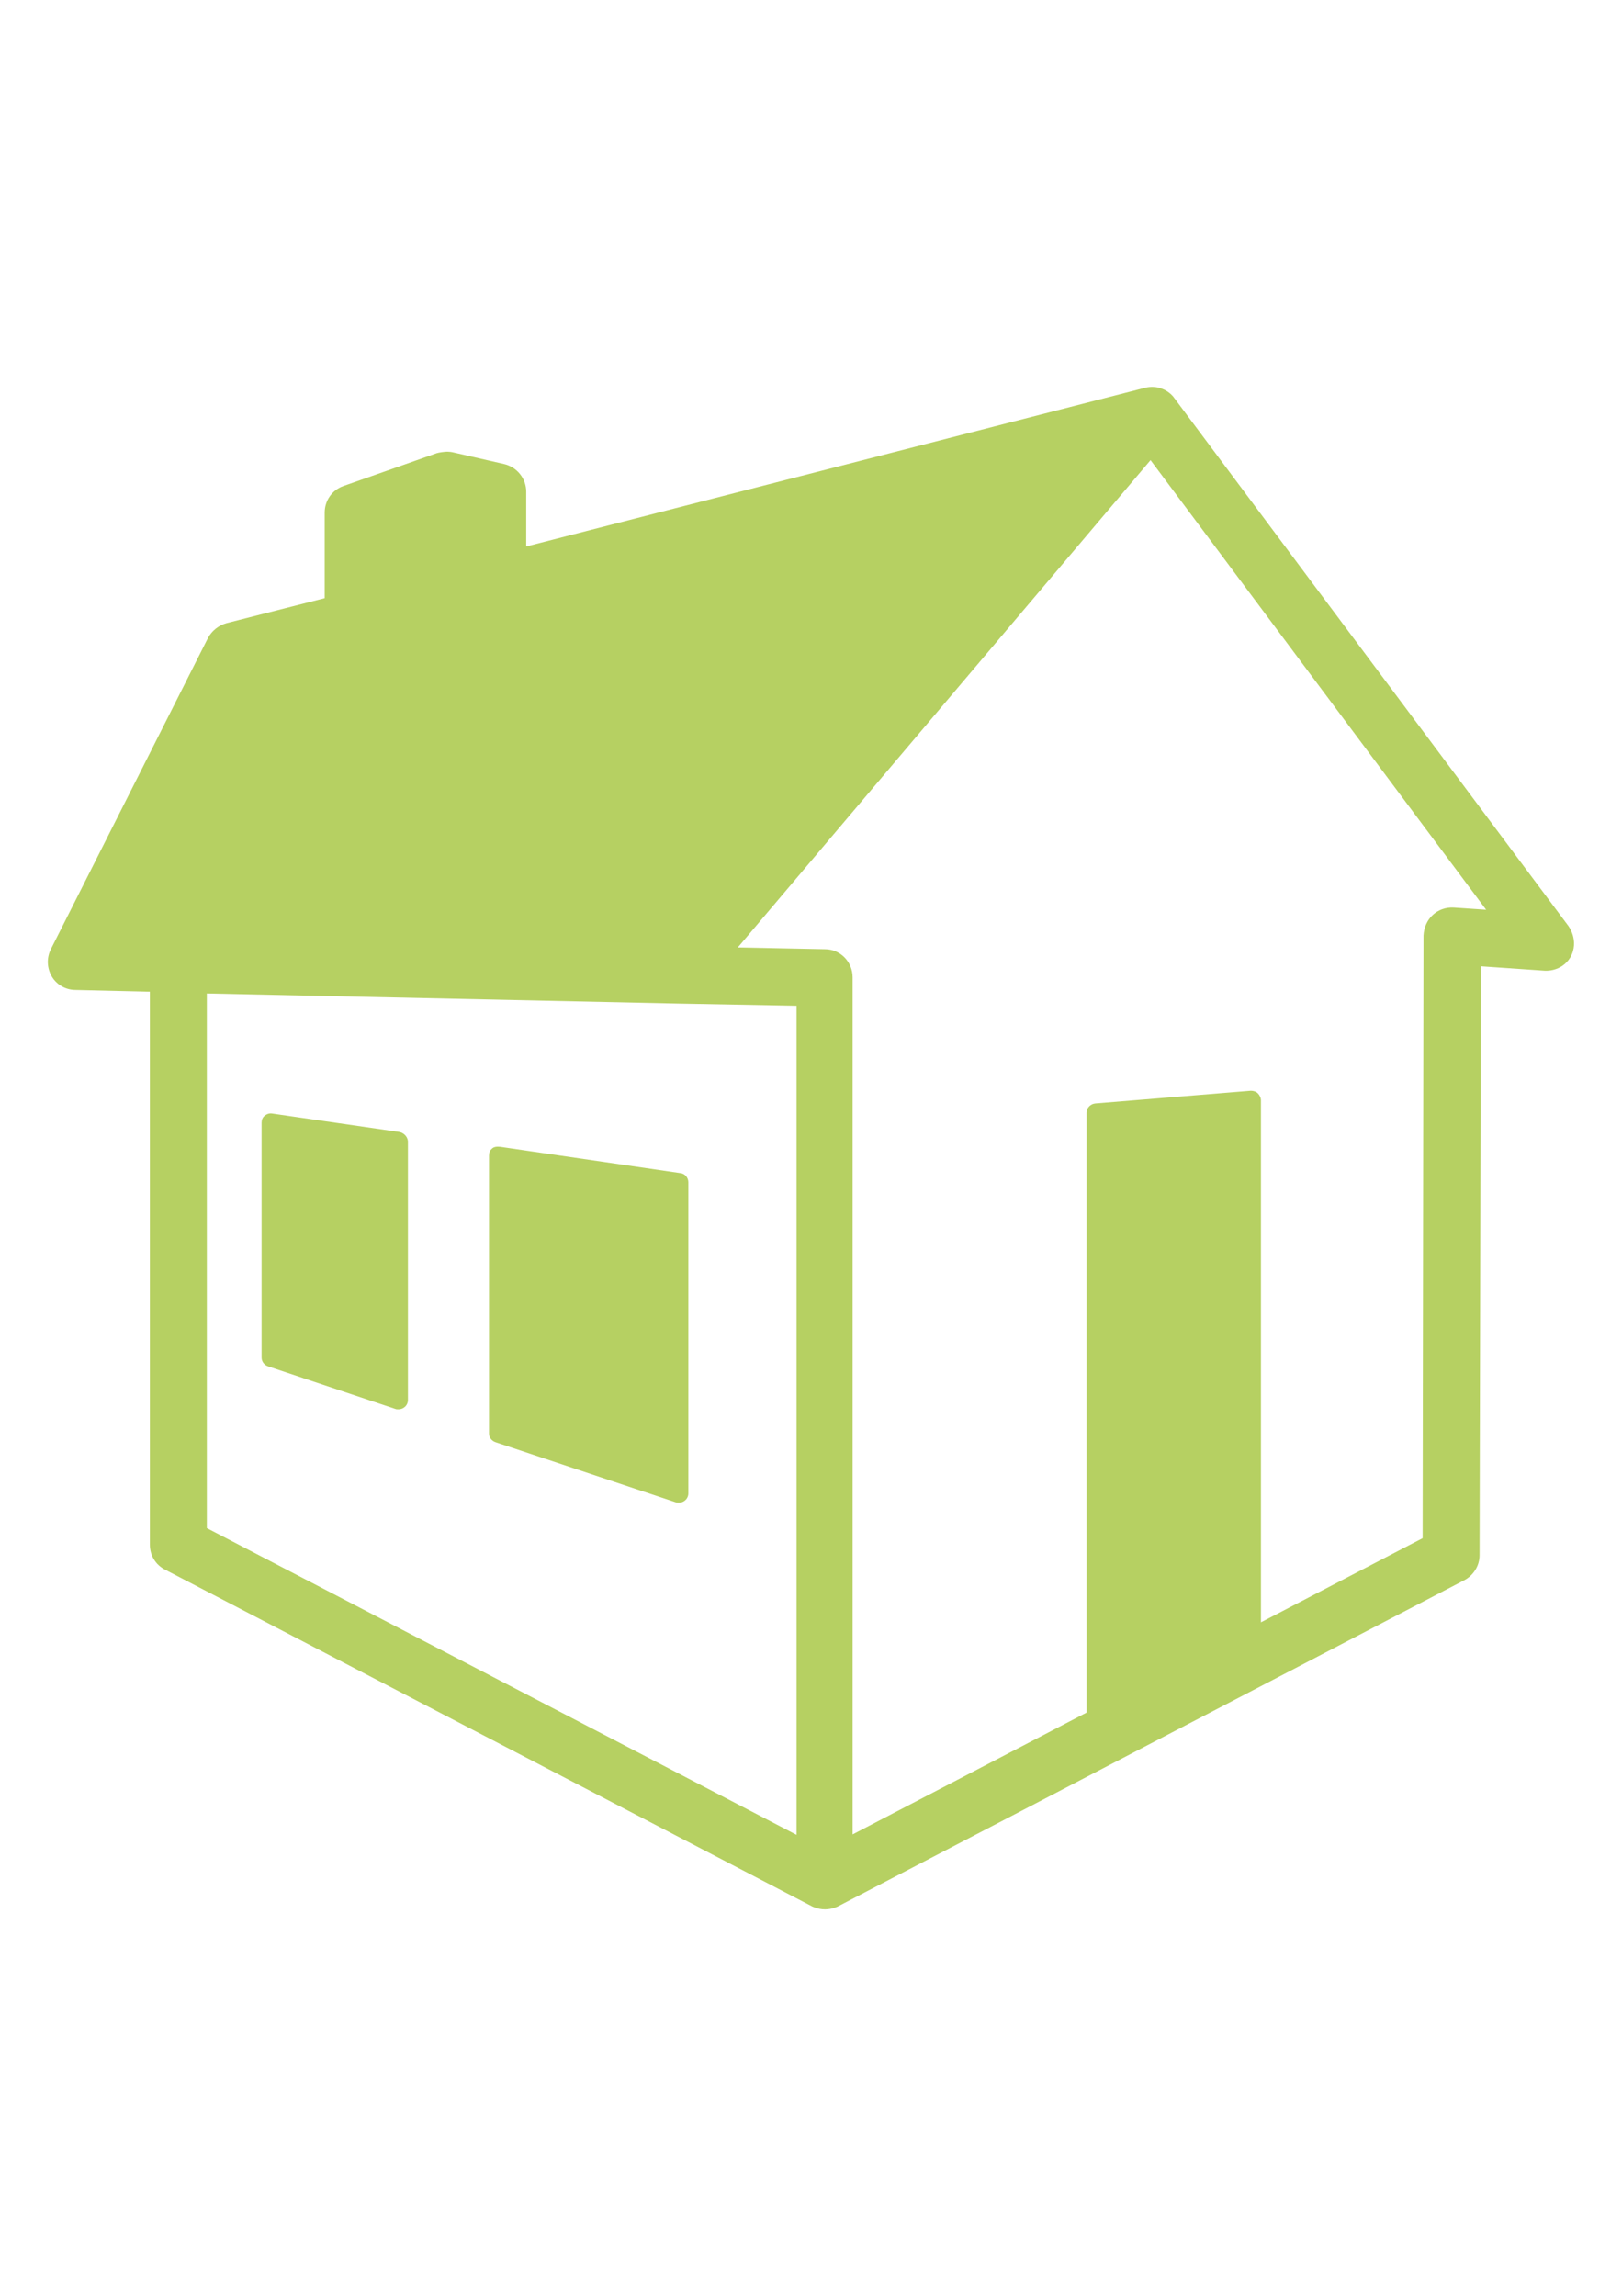<?xml version="1.0" encoding="utf-8"?>
<svg xmlns="http://www.w3.org/2000/svg" xmlns:xlink="http://www.w3.org/1999/xlink" version="1.1" id="Ebene_1" x="0px" y="0px" viewBox="0 0 369 524" style="enable-background:new 0 0 369 524;" xml:space="preserve" width="65" height="92">
<style type="text/css">
	.st0{fill:#B6D062;}
	.st1{fill:none;}
</style>
<g>
	<g>
		<path class="st0" d="M111.7,262.1c-0.5,0.4-0.7,1-0.7,1.6v63.4c0,0.9,0.6,1.7,1.5,2l41.1,13.7c0.2,0.1,0.5,0.1,0.7,0.1    c0.4,0,0.9-0.1,1.3-0.4c0.6-0.4,0.9-1.1,0.9-1.7v-71c0-1.1-0.8-2-1.8-2.1l-41.1-6C112.8,261.6,112.1,261.7,111.7,262.1z"/>
		<path class="st0" d="M90.5,258.3l-29-4.2c-0.6-0.1-1.2,0.1-1.7,0.5c-0.5,0.4-0.7,1-0.7,1.6v53.6c0,0.9,0.6,1.7,1.5,2l29,9.7    c0.2,0.1,0.5,0.1,0.7,0.1c0.4,0,0.9-0.1,1.3-0.4c0.6-0.4,0.9-1.1,0.9-1.7v-59.1C92.4,259.4,91.6,258.5,90.5,258.3z"/>
		<path class="st0" d="M357.3,211.2L267.4,90.8c0,0-0.9-1.4-2.8-2.1c-2-0.8-3.9-0.2-3.9-0.2l-141.2,36.2v-12.5c0-3-2.1-5.6-5-6.3    l-11.8-2.7c0,0-0.8-0.2-1.8-0.1c-1.1,0.1-1.8,0.3-1.8,0.3l-21.3,7.5c-2.6,0.9-4.3,3.3-4.3,6.1v19.5l-22.4,5.7    c-1.8,0.5-3.3,1.7-4.2,3.3l-35.9,71.1c-1,2-0.9,4.3,0.2,6.2c1.1,1.9,3.2,3.1,5.4,3.1l17,0.4v126.2c0,2.4,1.3,4.6,3.5,5.7    L184.7,435c0,0,1.3,0.7,3,0.7c1.7,0,3-0.7,3-0.7l142.9-74.4c2.1-1.1,3.5-3.3,3.5-5.7l0.3-134.4l14.5,1c0,0,3.8,0.4,5.9-3    C360,214.6,357.3,211.2,357.3,211.2z M181.2,418.7l-134.6-70v-122l107.4,2.3c0,0,0,0,0,0h0l27.2,0.5L181.2,418.7L181.2,418.7    L181.2,418.7z M331.2,207.1c-1.8-0.1-3.5,0.5-4.8,1.7c-1.3,1.2-2,2.9-2.1,4.7L324.1,351l-36.9,19.2V251.1c0-0.6-0.3-1.2-0.7-1.6    c-0.4-0.4-1-0.6-1.6-0.6l-35.5,2.9c-1.1,0.1-2,1-2,2.1v136.9l-53.4,27.8V223c0-3.5-2.8-6.4-6.3-6.4l-19.9-0.4L262,105l76.6,102.6    L331.2,207.1z"/>
	</g>
</g>
</svg>
